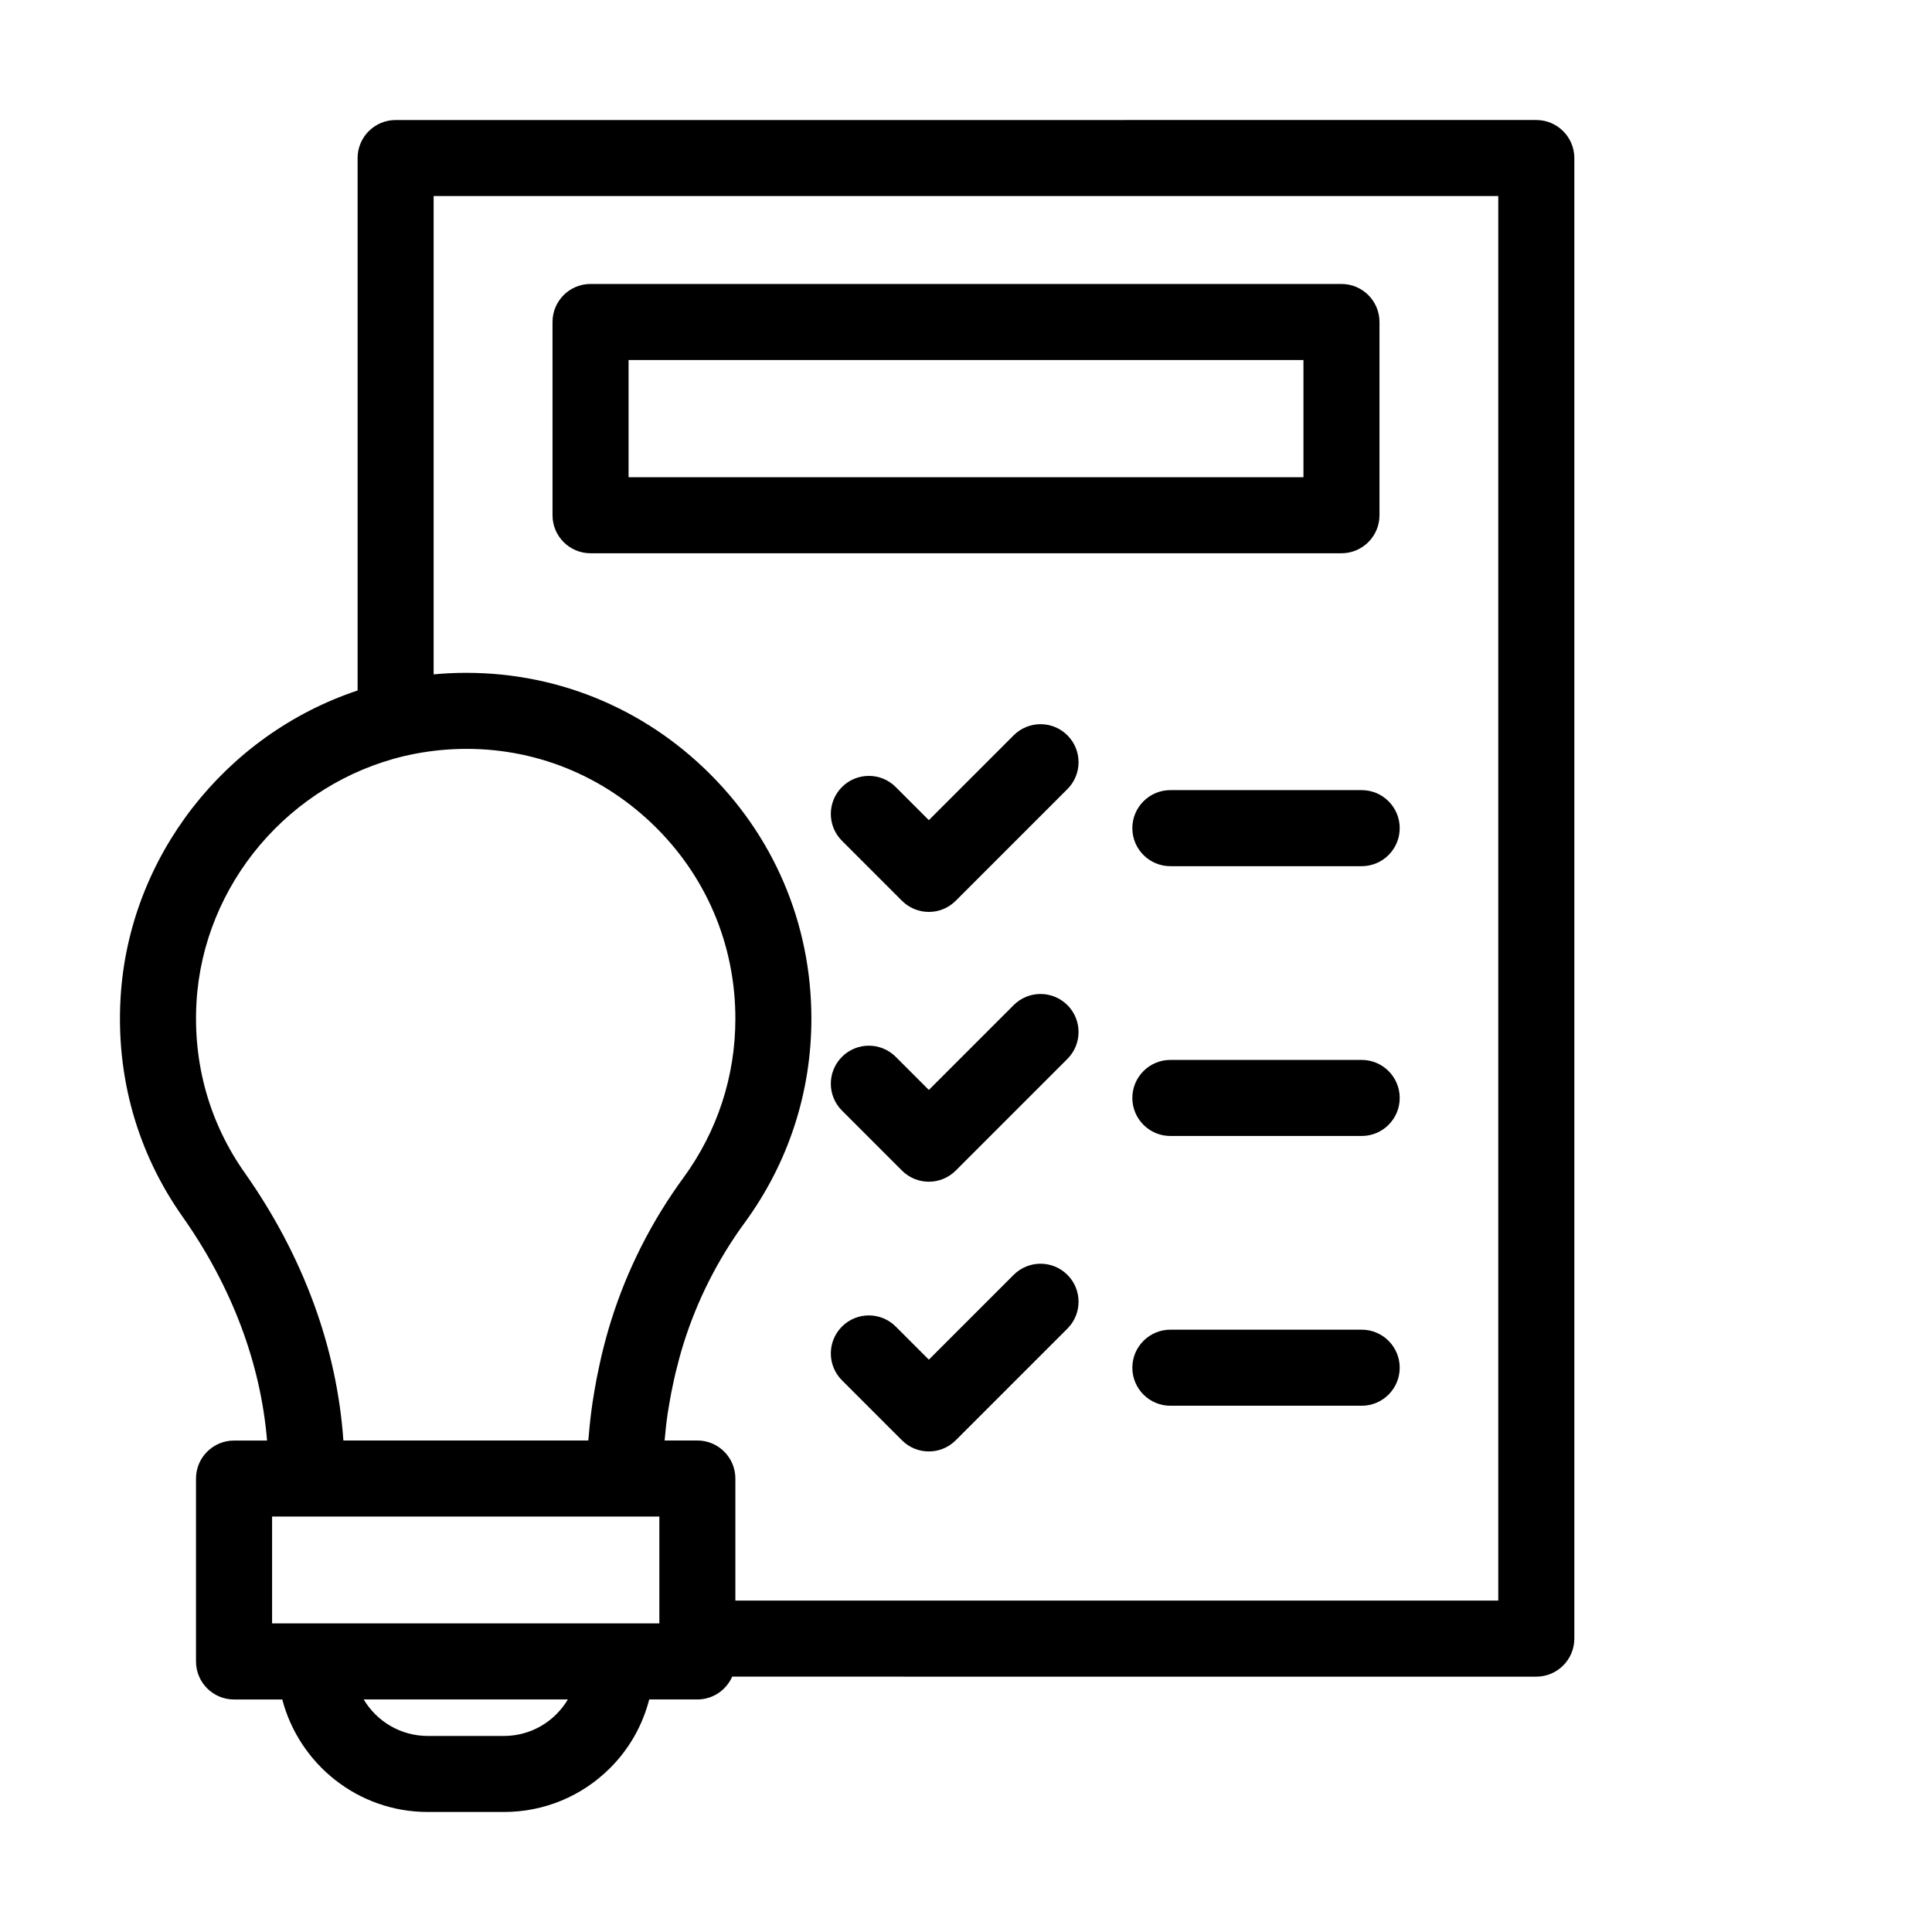 <?xml version="1.0" encoding="UTF-8"?>
<!-- The Best Svg Icon site in the world: iconSvg.co, Visit us! https://iconsvg.co -->
<svg fill="#000000" width="800px" height="800px" version="1.1" viewBox="144 144 512 512" xmlns="http://www.w3.org/2000/svg">
 <g>
  <path d="m218.8 594.37c4.484 17.129 20.051 29.824 38.566 29.824h20.152c10.645 0 20.66-4.141 28.18-11.664 5.098-5.09 8.594-11.34 10.352-18.156h12.758c4.125 0 7.668-2.488 9.227-6.047l213.1 0.004c5.562 0 10.078-4.516 10.078-10.078v-392.37c0-5.562-4.516-10.078-10.078-10.078l-302.29 0.004c-5.562 0-10.078 4.516-10.078 10.078v141.1c-35.164 11.719-60.566 44.082-62.805 81.289-1.266 21.078 4.438 41.227 16.48 58.246 13.008 18.484 20.645 38.805 22.332 59.242l-8.754-0.004c-5.562 0-10.078 4.516-10.078 10.078v48.465c0 5.562 4.516 10.078 10.078 10.078h12.773zm-2.695-48.465h102.63v28.312h-102.63zm75.348 52.371c-3.719 3.719-8.672 5.769-13.934 5.769h-20.152c-7.215 0-13.539-3.883-16.984-9.672h54.105c-0.832 1.402-1.852 2.719-3.035 3.902zm-32.523-402.32h282.13v372.21h-202.18v-32.344c0-5.562-4.516-10.078-10.078-10.078h-8.672c0.211-2.492 0.488-4.984 0.855-7.453 0.098-0.656 0.223-1.305 0.328-1.961 0.344-2.098 0.746-4.176 1.203-6.246 0.16-0.734 0.316-1.473 0.5-2.207 0.637-2.629 1.328-5.25 2.144-7.836 3.613-11.488 9.062-22.27 16.203-32.031 11.559-15.805 17.664-34.5 17.664-54.062 0-25.301-10.086-48.859-28.398-66.328-18.293-17.453-42.32-26.434-67.691-25.199-1.34 0.07-2.68 0.168-4.019 0.297v-126.77zm-50.016 258.93c-9.375-13.254-13.816-28.965-12.832-45.418 1.867-31.09 24.527-57.863 55.062-65.105 4.211-0.984 8.523-1.594 12.797-1.809 19.773-1.012 38.52 6.047 52.789 19.652 14.289 13.621 22.152 32.008 22.152 51.746 0 15.262-4.762 29.844-13.773 42.168-8.445 11.551-14.895 24.297-19.16 37.875-0.961 3.047-1.785 6.141-2.535 9.246-0.223 0.922-0.406 1.844-0.609 2.769-0.504 2.281-0.945 4.578-1.328 6.887-0.16 0.973-0.328 1.945-0.469 2.918-0.398 2.746-0.719 5.5-0.945 8.273-0.035 0.438-0.102 0.867-0.133 1.305-0.004 0.117-0.023 0.242-0.035 0.359h-64.898c-1.707-24.586-10.629-48.91-26.082-70.867z"/>
  <path d="m412.63 338.87-22.477 22.477-8.777-8.777c-3.934-3.934-10.312-3.934-14.246 0-3.934 3.934-3.934 10.312 0 14.246l15.898 15.898c1.969 1.969 4.543 2.953 7.125 2.953 2.578 0 5.152-0.984 7.125-2.953l29.598-29.598c3.934-3.934 3.934-10.312 0-14.246s-10.309-3.934-14.246 0z"/>
  <path d="m454.16 353.39c-5.562 0-10.078 4.516-10.078 10.078s4.516 10.078 10.078 10.078h50.699c5.562 0 10.078-4.516 10.078-10.078s-4.516-10.078-10.078-10.078z"/>
  <path d="m412.63 410.37-22.477 22.477-8.777-8.777c-3.934-3.934-10.312-3.934-14.246 0-3.934 3.934-3.934 10.312 0 14.246l15.898 15.898c1.969 1.969 4.543 2.953 7.125 2.953 2.578 0 5.152-0.984 7.125-2.953l29.598-29.598c3.934-3.934 3.934-10.312 0-14.246-3.934-3.934-10.309-3.941-14.246 0z"/>
  <path d="m504.86 424.89h-50.699c-5.562 0-10.078 4.516-10.078 10.078s4.516 10.078 10.078 10.078h50.699c5.562 0 10.078-4.516 10.078-10.078s-4.516-10.078-10.078-10.078z"/>
  <path d="m412.63 481.85-22.477 22.477-8.777-8.777c-3.934-3.934-10.312-3.934-14.246 0-3.934 3.934-3.934 10.312 0 14.246l15.898 15.898c1.969 1.969 4.543 2.953 7.125 2.953 2.578 0 5.152-0.984 7.125-2.953l29.598-29.598c3.934-3.934 3.934-10.312 0-14.246-3.934-3.934-10.309-3.934-14.246 0z"/>
  <path d="m504.86 496.38h-50.699c-5.562 0-10.078 4.516-10.078 10.078s4.516 10.078 10.078 10.078h50.699c5.562 0 10.078-4.516 10.078-10.078 0-5.566-4.516-10.078-10.078-10.078z"/>
  <path d="m300.5 290.62h199c5.562 0 10.078-4.516 10.078-10.078v-51.211c0-5.562-4.516-10.078-10.078-10.078h-199c-5.562 0-10.078 4.516-10.078 10.078l0.004 51.215c0 5.566 4.512 10.074 10.074 10.074zm10.078-51.211h178.85v31.059h-178.85z"/>
 </g>
</svg>